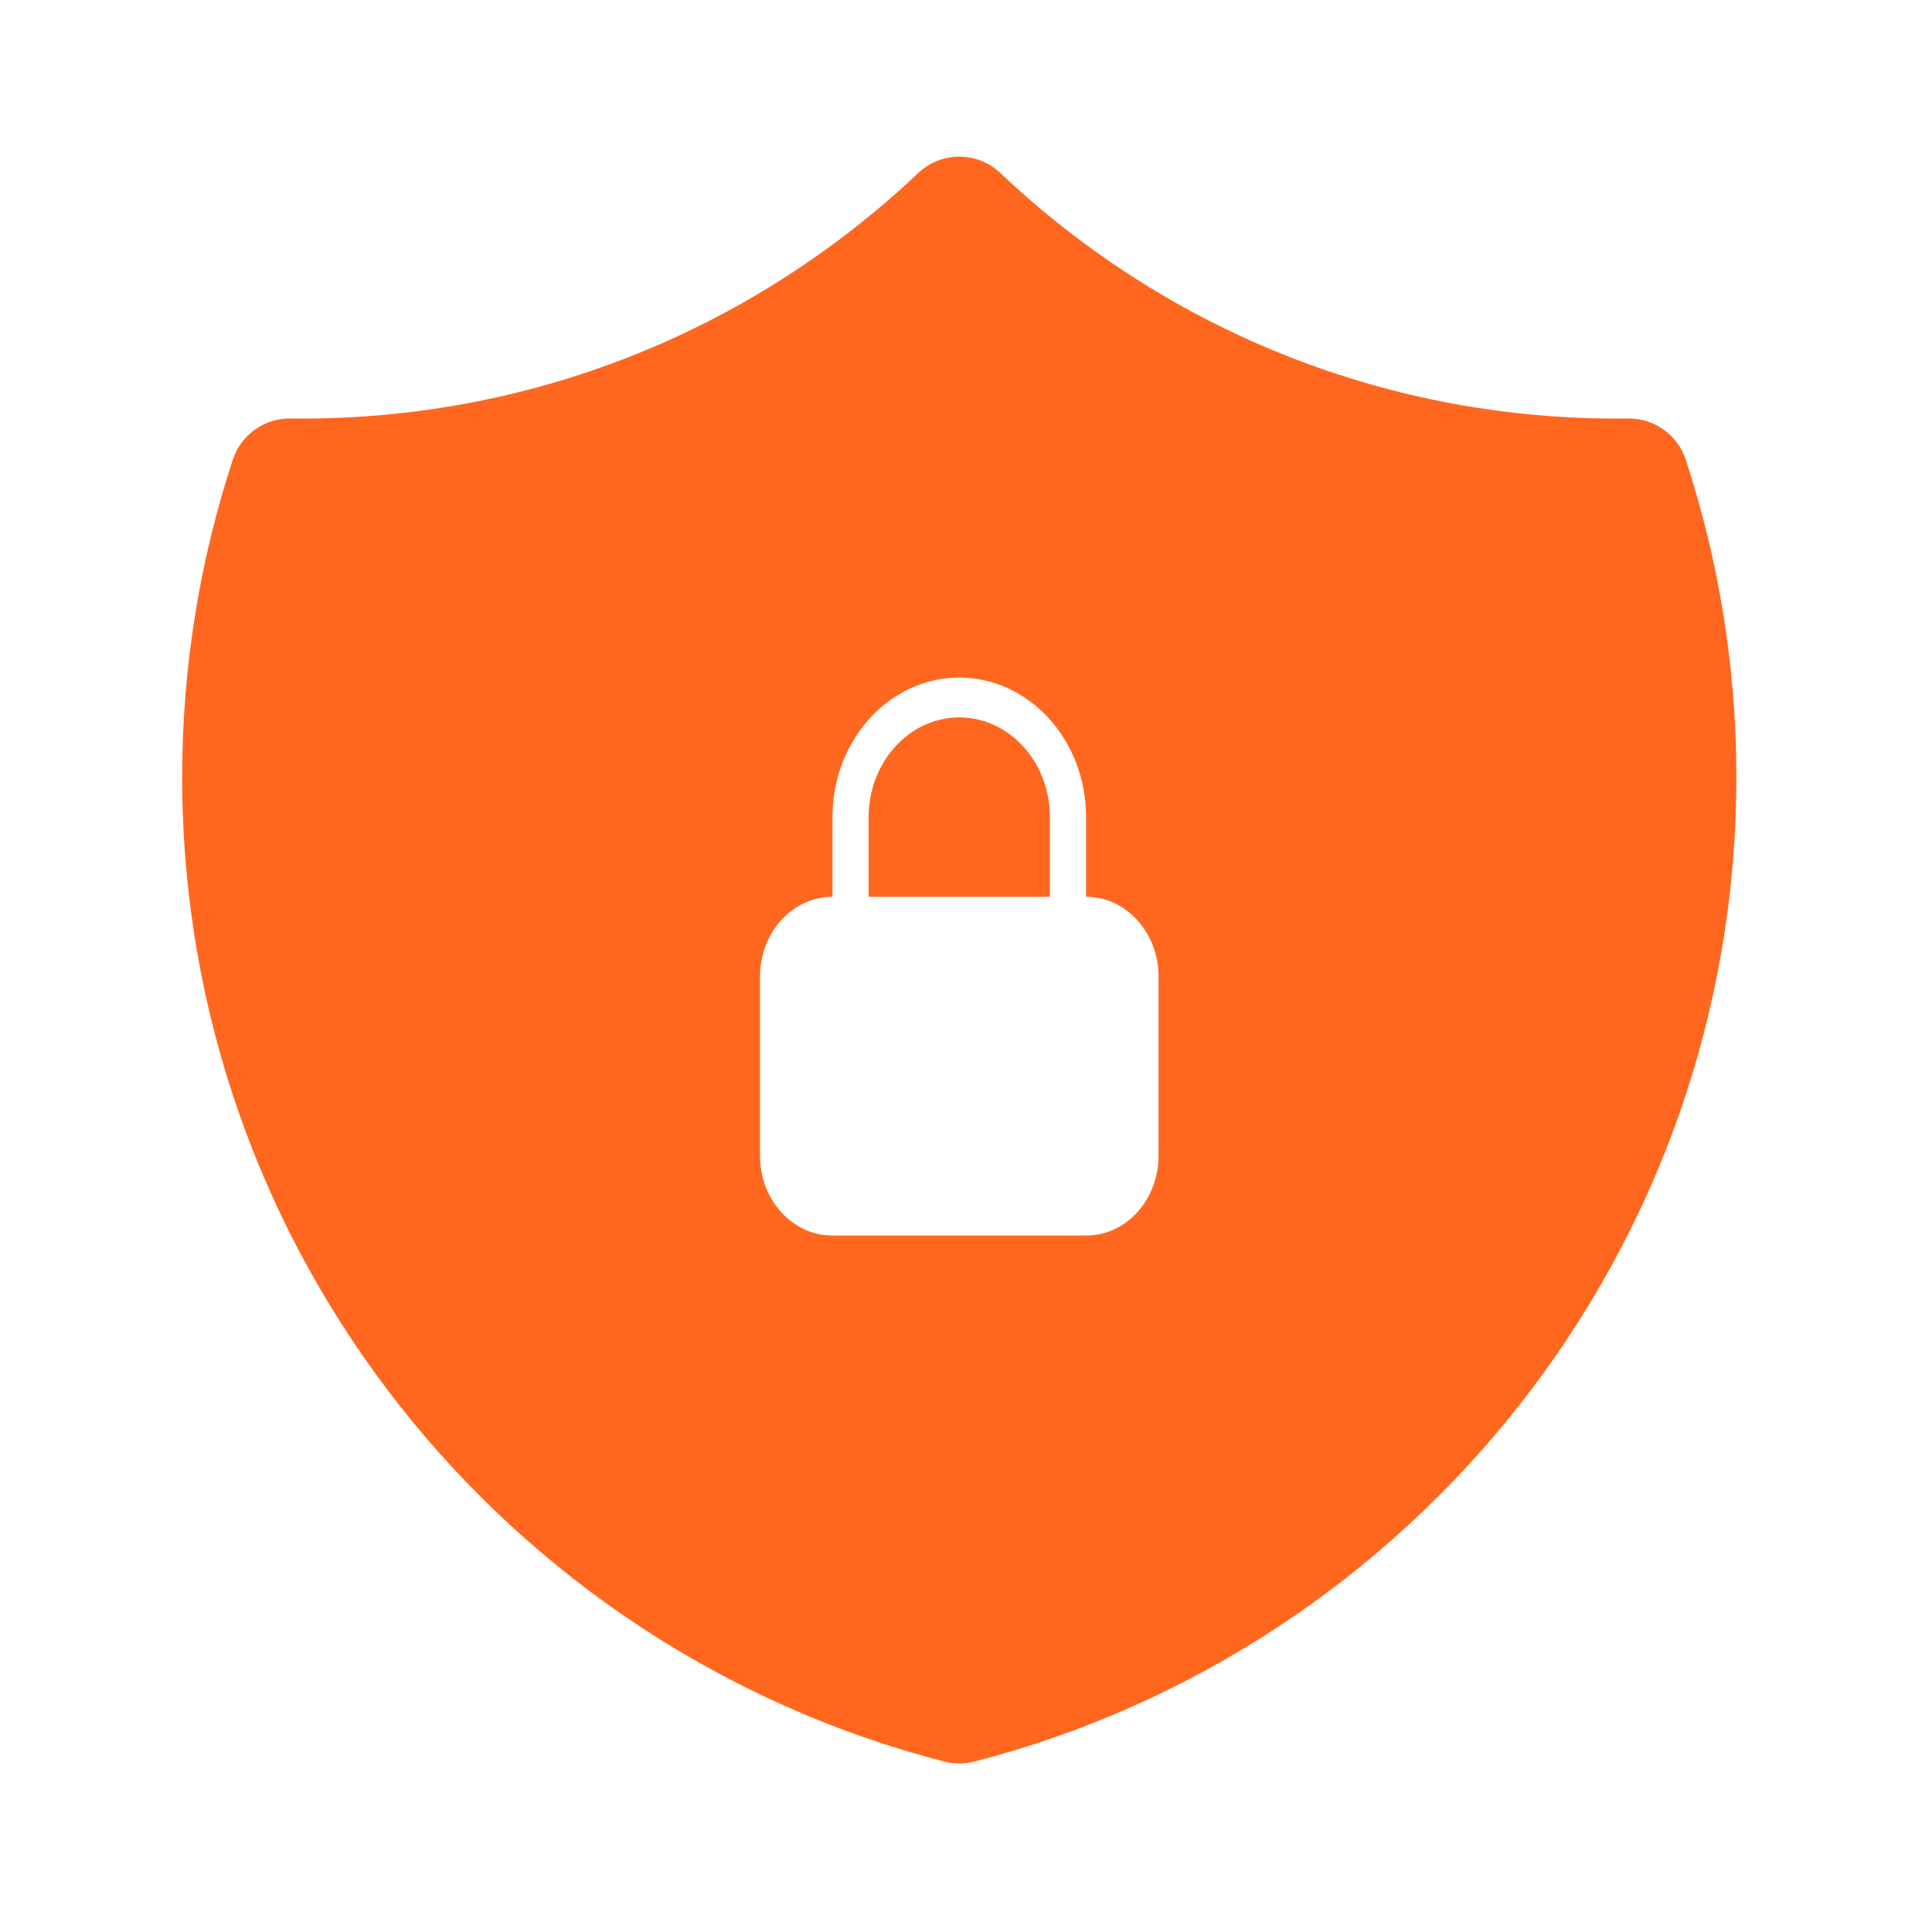 <svg width="101" height="100" viewBox="0 0 101 100" fill="none" xmlns="http://www.w3.org/2000/svg">
<path d="M50.148 37.499C52.763 37.499 54.884 39.831 54.885 42.707V46.874H45.412V42.707C45.413 39.831 47.534 37.499 50.148 37.499Z" fill="#FF671F"/>
<path fill-rule="evenodd" clip-rule="evenodd" d="M48 9.045C49.205 7.903 51.092 7.903 52.297 9.045C60.7 17.002 72.04 21.878 84.523 21.878C84.722 21.878 84.92 21.877 85.118 21.874C86.481 21.857 87.698 22.727 88.124 24.023C89.843 29.25 90.773 34.835 90.773 40.628C90.772 65.385 73.837 86.18 50.926 92.077C50.416 92.208 49.881 92.208 49.371 92.077C26.459 86.18 9.525 65.385 9.523 40.628C9.523 34.835 10.454 29.25 12.172 24.023C12.598 22.727 13.815 21.857 15.179 21.874C15.377 21.877 15.575 21.878 15.773 21.878C28.257 21.878 39.597 17.002 48 9.045ZM50.148 35.416C46.488 35.416 43.52 38.681 43.52 42.707V46.874C41.428 46.874 39.732 48.74 39.732 51.041V60.416C39.732 62.717 41.428 64.582 43.52 64.582H56.777C58.869 64.582 60.565 62.717 60.565 60.416V51.041C60.565 48.74 58.869 46.874 56.777 46.874V42.707C56.776 38.681 53.809 35.416 50.148 35.416Z" fill="#FF671F"/>
</svg>
